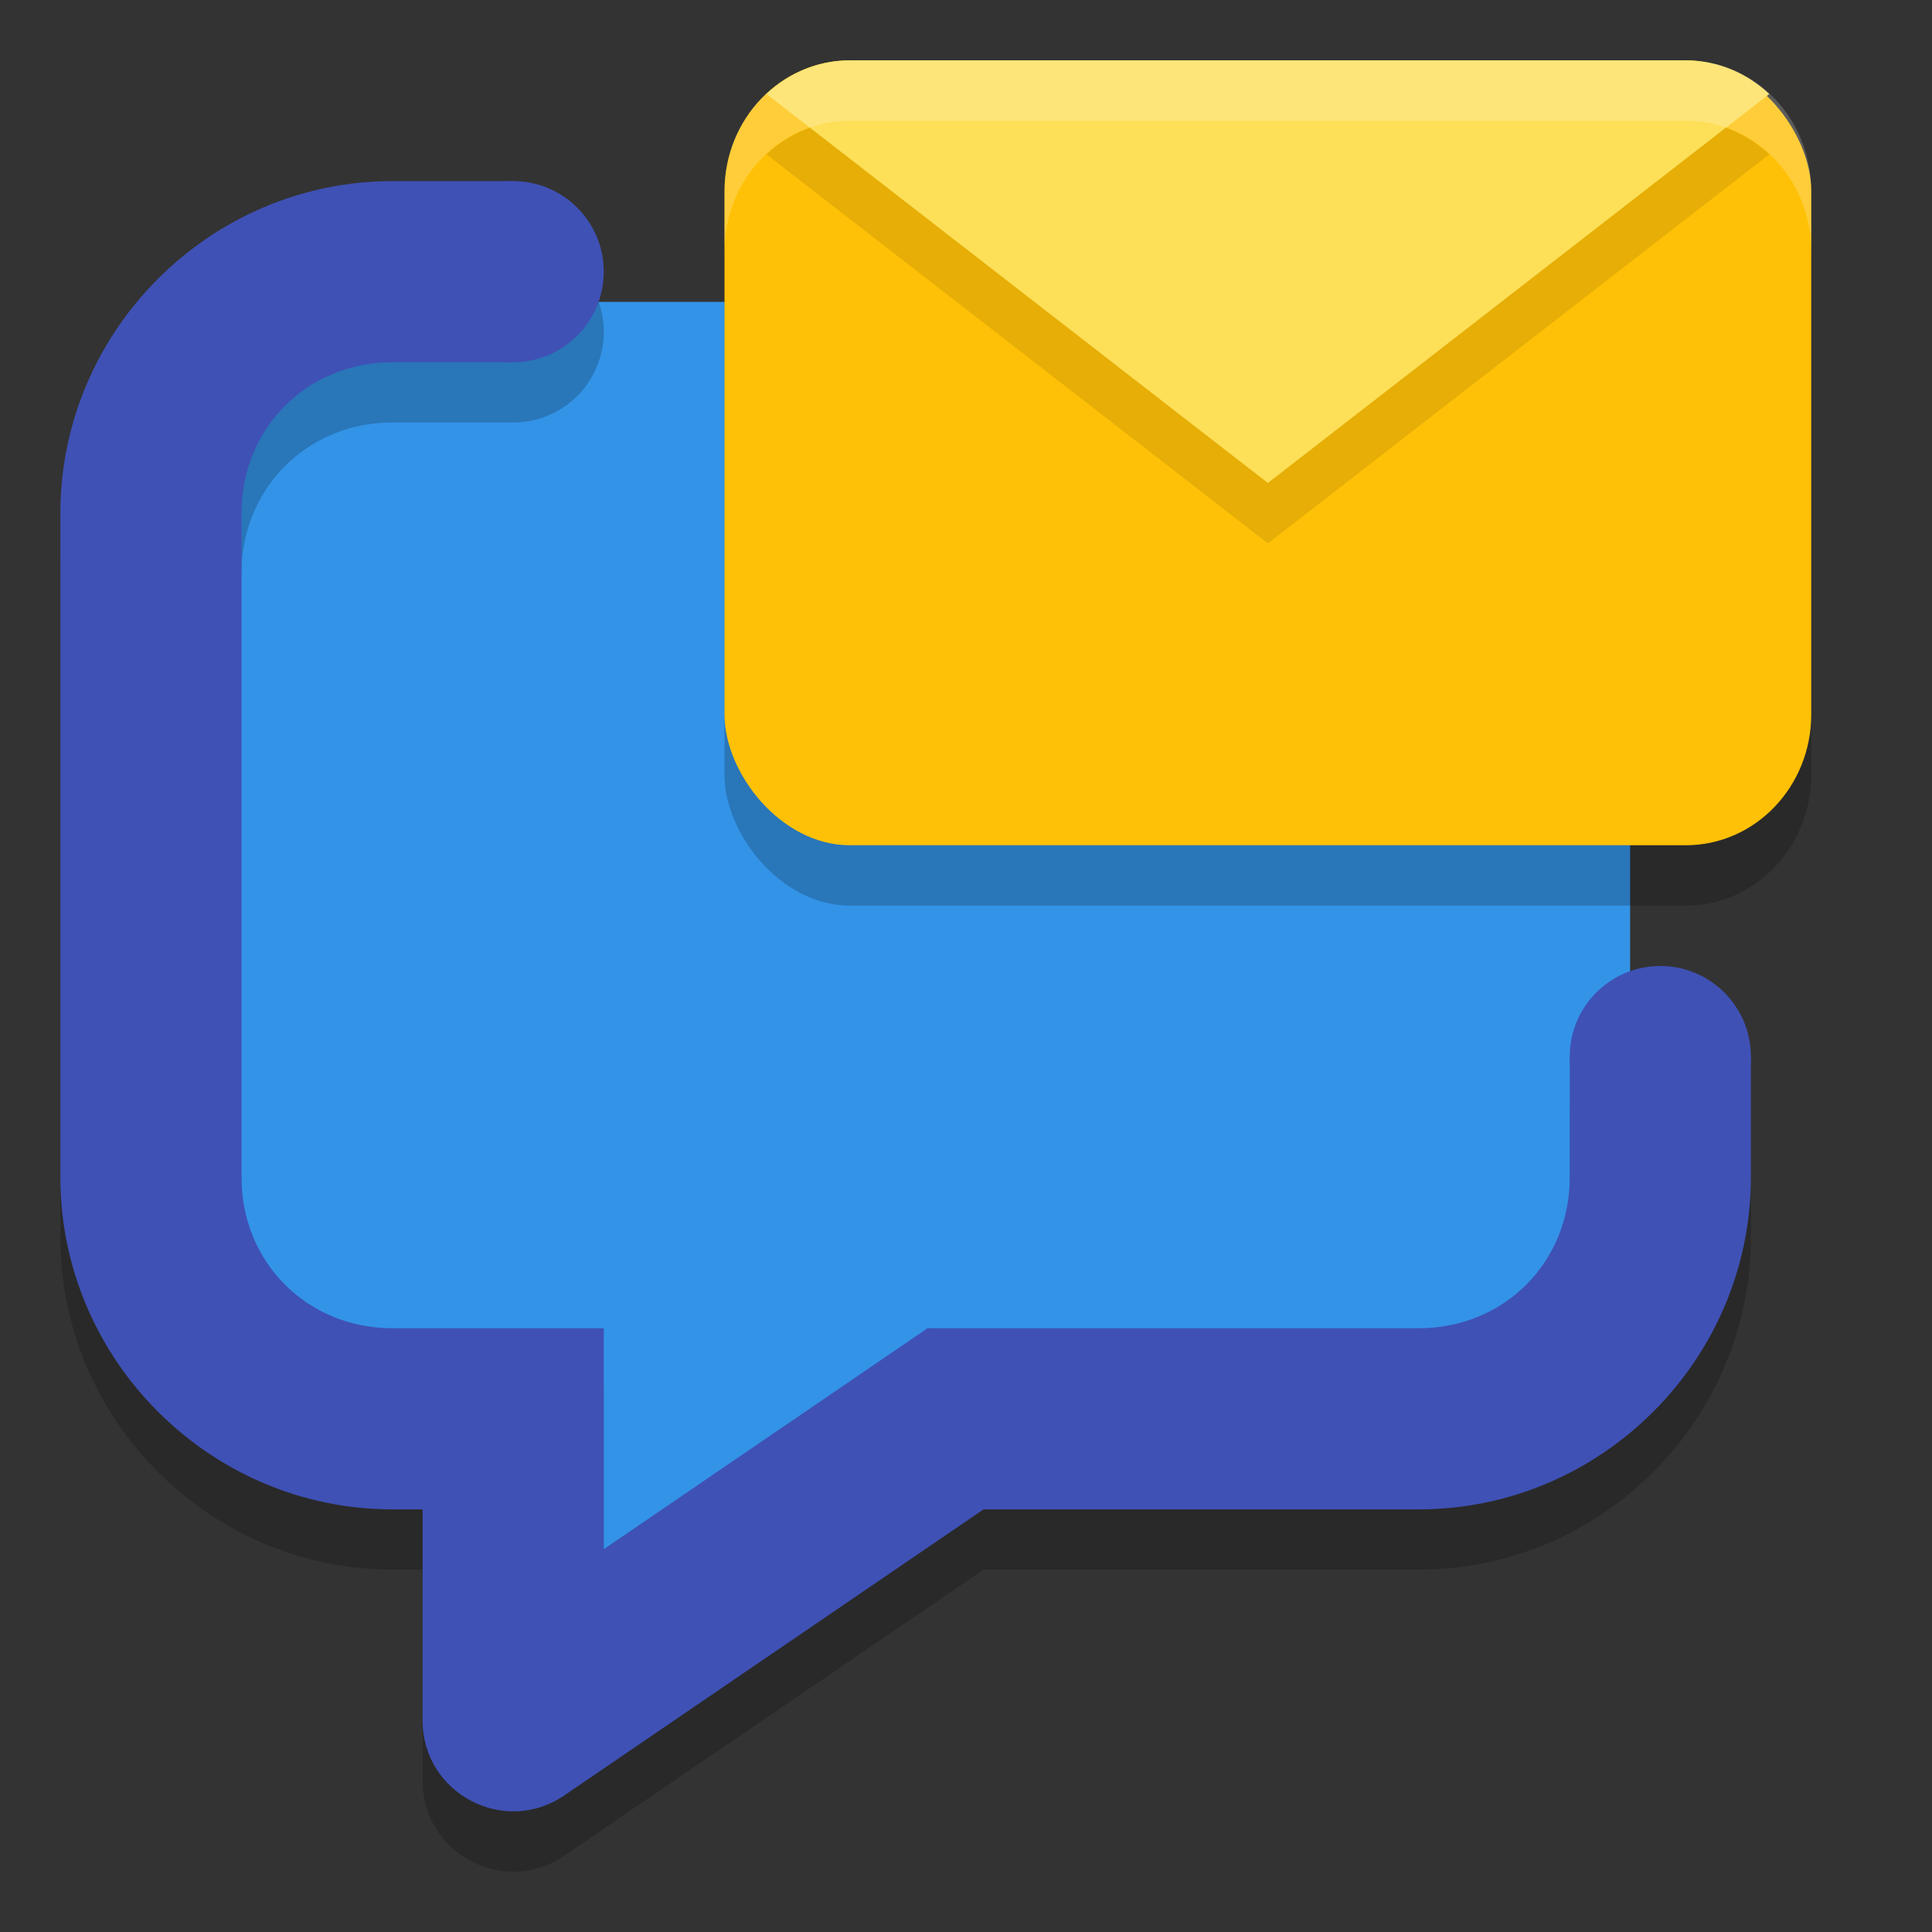 <svg xmlns="http://www.w3.org/2000/svg" width="32" height="32" version="1">
 <rect width="100%" height="100%" fill="#333333" stroke="none"/>
 <path style="fill:#3393e7" d="M 4,5 H 8 27 V 19 L 26.357,22.405 16.113,23.786 9.095,28.619 8.405,23.786 4.952,23.095 3.571,21.024 v -6.77 z"/>
 <path style="opacity:0.2" d="m 6.5,3.998 c -3.021,0 -5.5,2.479 -5.5,5.5 V 20.498 c 0,3.021 2.479,5.5 5.5,5.5 H 7 v 3.5 c 6.971e-4,1.205 1.35,1.918 2.346,1.238 L 16.291,25.998 H 23.5 c 3.021,0 5.5,-2.479 5.5,-5.5 v -2 a 1.5,1.5 0 0 0 -1.5,-1.5 1.5,1.5 0 0 0 -1.5,1.5 v 2 c 0,1.411 -1.089,2.5 -2.5,2.5 H 20 16.521 15.363 L 10,26.658 V 22.998 H 9 7 6.5 c -1.411,0 -2.5,-1.089 -2.5,-2.5 V 9.498 c 0,-1.411 1.089,-2.5 2.5,-2.5 h 2 a 1.5,1.5 0 0 0 1.5,-1.5 1.5,1.5 0 0 0 -1.5,-1.5 z"/>
 <path style="fill:#3f51b5" d="M 6.5,3 C 3.479,3 1,5.479 1,8.5 v 11 C 1,22.521 3.479,25 6.5,25 H 7 v 3.5 c 6.971e-4,1.205 1.35,1.918 2.346,1.238 L 16.291,25 H 23.5 c 3.021,0 5.5,-2.479 5.5,-5.5 v -2 h -3 v 2 C 26,20.911 24.911,22 23.5,22 H 20 16.521 15.363 L 10,25.66 V 22 H 9 7 6.5 C 5.089,22 4,20.911 4,19.5 V 8.5 C 4,7.089 5.089,6 6.5,6 h 2 V 3 Z"/>
 <circle style="fill:#3f51b5" cx="8.5" cy="4.5" r="1.5"/>
 <circle style="fill:#3f51b5" cx="27.5" cy="17.5" r="1.5"/>
 <rect style="opacity:0.2" width="18" height="13" x="12" y="2" rx="2.077" ry="2.167"/>
 <rect style="fill:#ffc107" width="18" height="13" x="12" y="1" rx="2.077" ry="2.167"/>
 <path style="opacity:0.1" d="m 14.077,2 c -0.534,0 -1.015,0.214 -1.382,0.557 L 21,9 29.305,2.557 C 28.938,2.214 28.457,2 27.923,2 Z"/>
 <path style="fill:#fddf58" d="m 14.077,1 c -0.534,0 -1.015,0.214 -1.382,0.557 L 21,8 29.305,1.557 C 28.938,1.214 28.457,1 27.923,1 Z"/>
 <path style="opacity:0.2;fill:#ffffff" d="M 14.076 1 C 12.926 1 12 1.966 12 3.166 L 12 4.166 C 12 2.966 12.926 2 14.076 2 L 27.924 2 C 29.074 2 30 2.966 30 4.166 L 30 3.166 C 30 1.966 29.074 1 27.924 1 L 14.076 1 z"/>
</svg>
